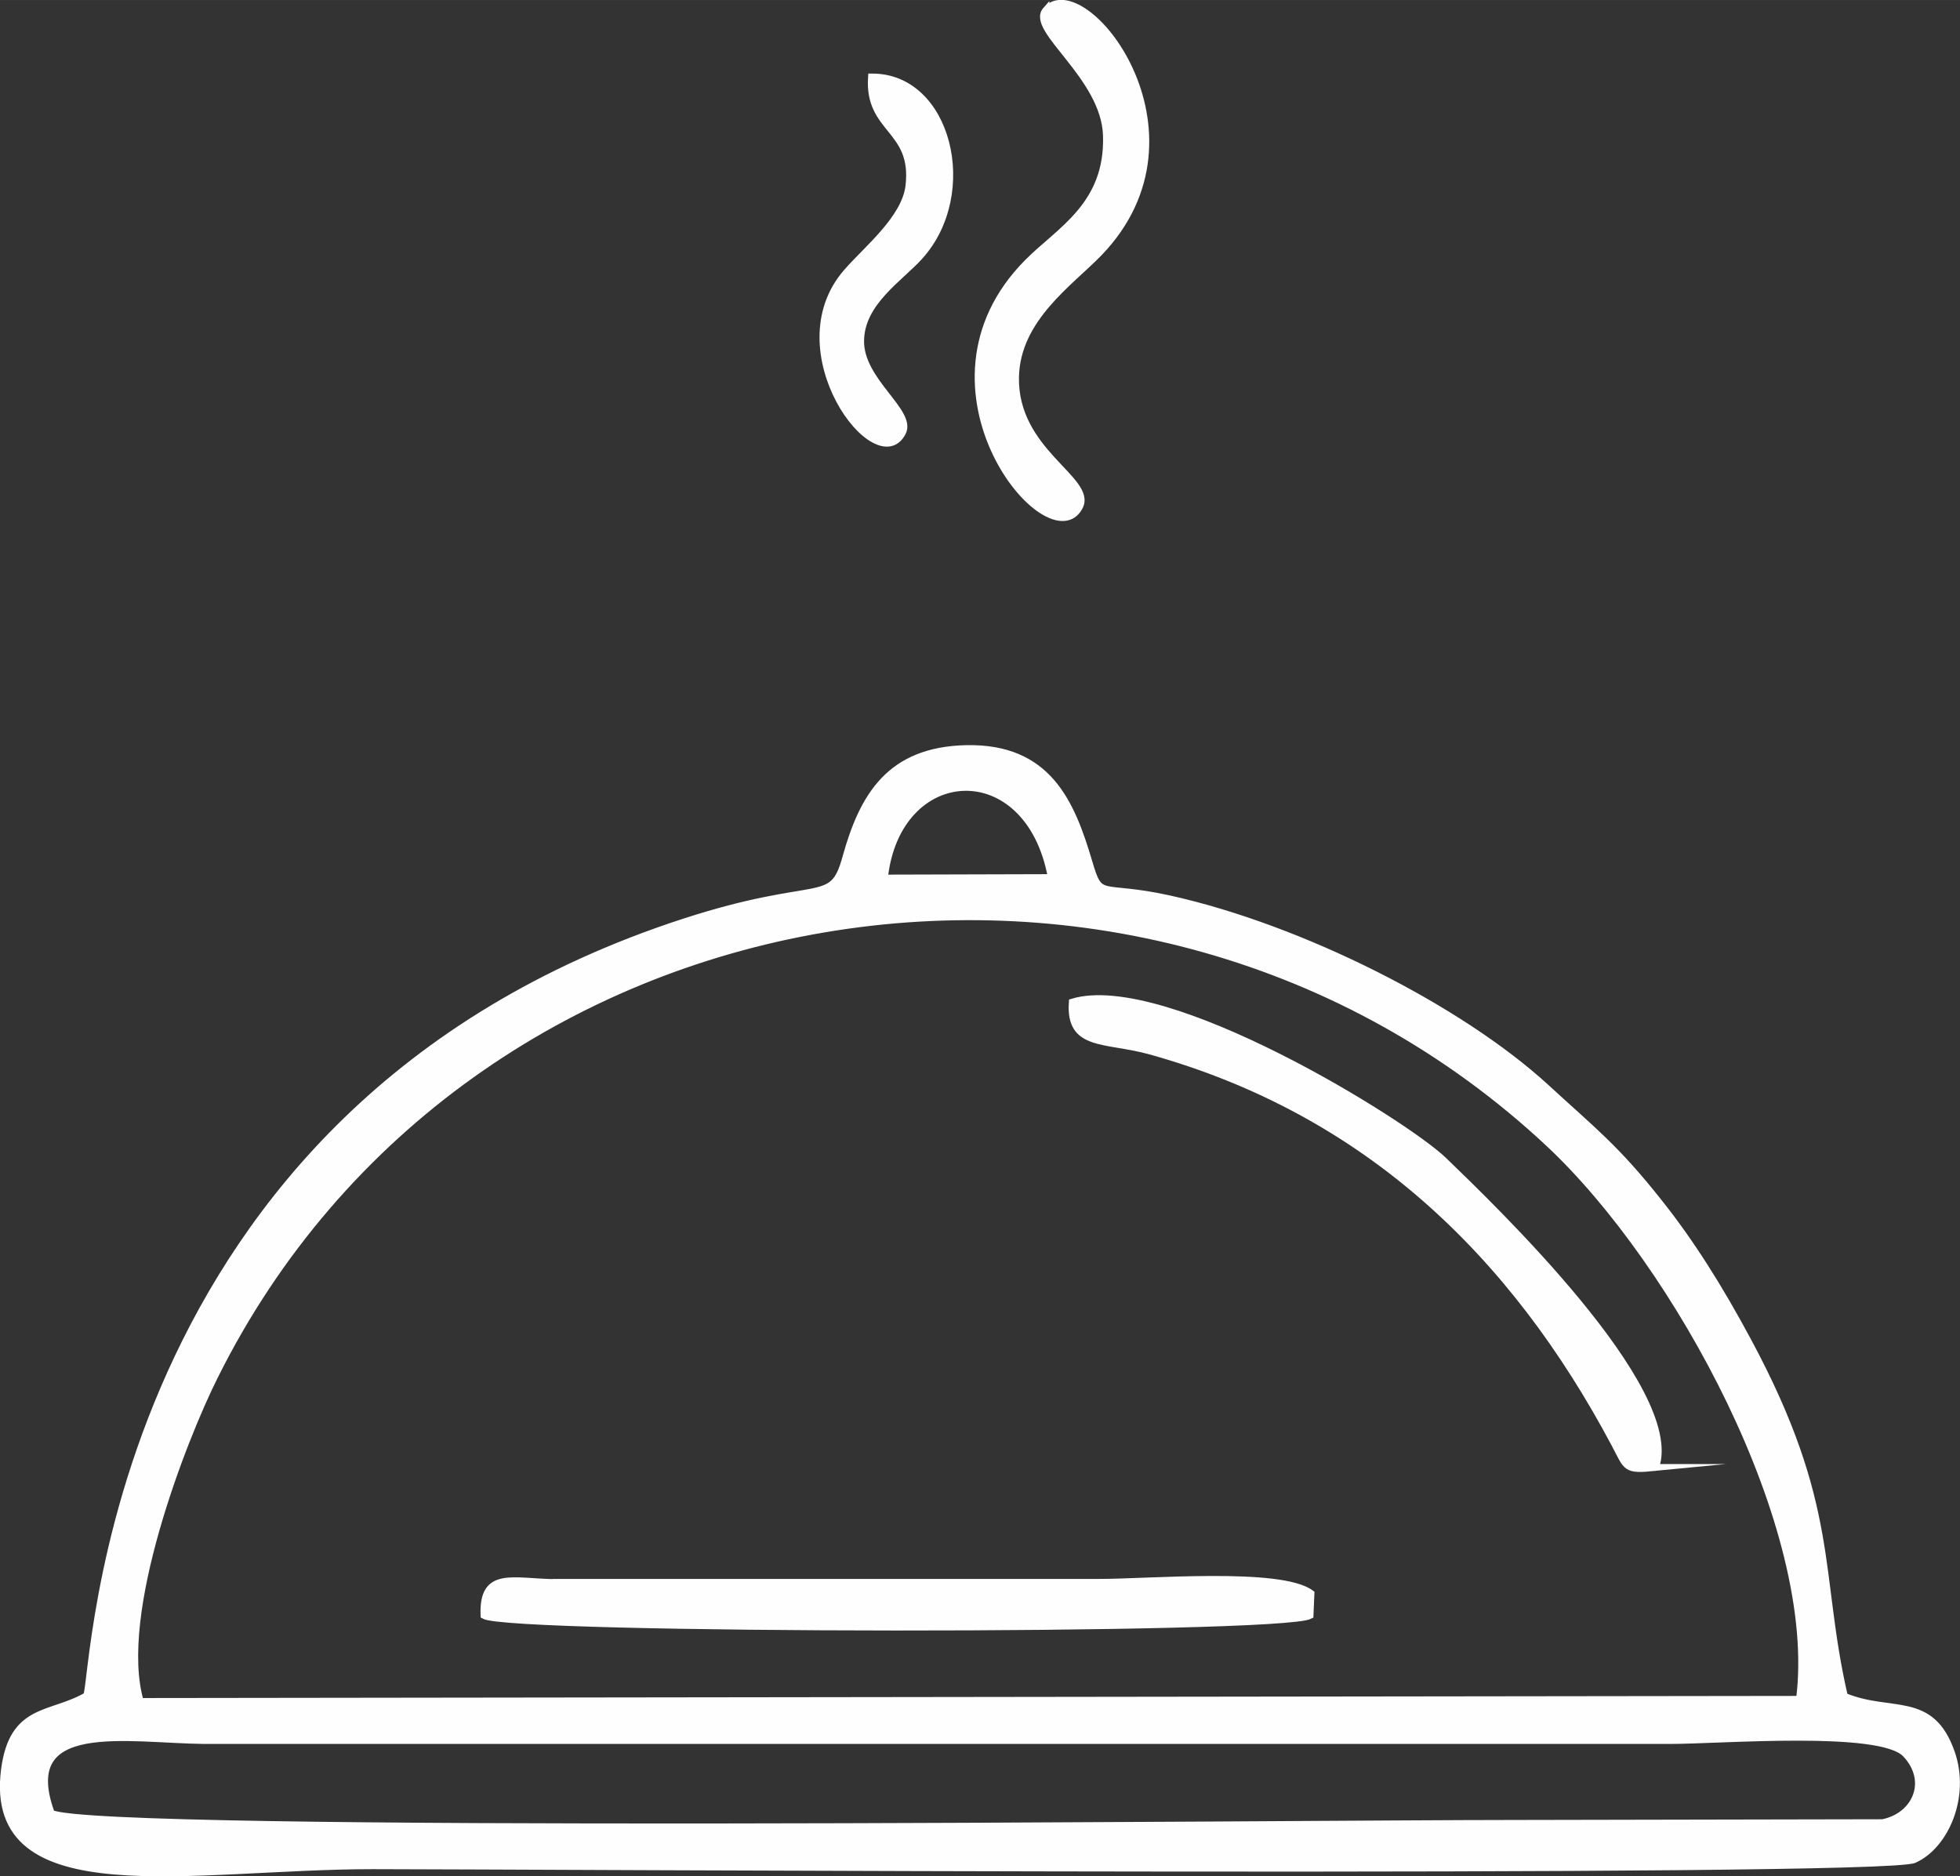 <?xml version="1.0" encoding="UTF-8"?> <svg xmlns="http://www.w3.org/2000/svg" xmlns:xlink="http://www.w3.org/1999/xlink" xmlns:xodm="http://www.corel.com/coreldraw/odm/2003" xml:space="preserve" width="57.245mm" height="54.799mm" version="1.1" style="shape-rendering:geometricPrecision; text-rendering:geometricPrecision; image-rendering:optimizeQuality; fill-rule:evenodd; clip-rule:evenodd" viewBox="0 0 83.26 79.7"><rect x="0" y="0" width="83.26" height="79.7" fill="#333333" stroke="none"/> <defs> <style type="text/css"> .str0 {stroke:#FEFEFE;stroke-width:0.29;stroke-miterlimit:22.926} .fil0 {fill:#FEFEFE} </style> </defs> <g id="Слой_x0020_1">  <g id="_2098725738992"> <path class="fil0 str0" d="M2.18 77.03c-1.5,-4.1 3.23,-3.12 6.5,-3.09l62.26 0c2.2,0 8.94,-0.56 10.01,0.57 1.09,1.15 0.43,2.64 -0.98,2.92l-15.57 0.03c-9.39,0 -60.26,0.54 -62.22,-0.43zm74.25 -4.84l-70.47 0.09c-1.08,-3.71 1.81,-11.12 3.15,-13.8 10.63,-21.36 39.44,-26.03 56.69,-9.9 5.45,5.1 11.57,16.33 10.64,23.62zm-38.86 -34.89c0.54,-4.97 6.13,-5.29 7.09,-0.02l-7.09 0.02zm-33.88 34.73c-1.53,0.89 -3.15,0.46 -3.5,3.15 -0.78,6.04 7.98,4.08 15.65,4.08 6.03,-0 64.08,0.36 65.47,-0.26 1.31,-0.58 2.25,-2.67 1.58,-4.56 -0.87,-2.47 -2.56,-1.56 -4.54,-2.38 -1.21,-5.24 -0.3,-8.04 -4.11,-15.12 -1.2,-2.23 -2.4,-4.15 -3.78,-5.88 -1.82,-2.3 -2.78,-3.02 -4.78,-4.86 -3.66,-3.36 -10.41,-6.78 -16.02,-8.02 -2.96,-0.65 -2.91,0.11 -3.4,-1.55 -0.75,-2.54 -1.74,-4.9 -5.21,-4.83 -3.24,0.07 -4.39,2 -5.12,4.63 -0.59,2.15 -1.09,0.86 -6.88,2.74 -24.69,8.04 -24.99,32.11 -25.37,32.86z"></path> <path class="fil0 str0" d="M23.62 67.23c-1.85,-0.02 -3.14,-0.54 -3.06,1.4 1.07,0.64 33.85,0.67 35.09,0l0.04 -0.94c-1.29,-0.97 -6.98,-0.46 -9.03,-0.47l-23.04 0z"></path> <path class="fil0 str0" d="M70.33 62.34c1.16,-3.29 -6.97,-11.08 -9.01,-13.05 -1.65,-1.59 -11.85,-7.91 -15.77,-6.72 -0.14,1.93 1.39,1.55 3.31,2.08 9.16,2.55 15.42,8.58 19.73,16.69 0.55,1.03 0.42,1.13 1.75,1z"></path> <path class="fil0 str0" d="M44.43 0.43c-0.72,0.82 2.49,2.8 2.57,5.32 0.1,2.98 -2.01,4.04 -3.35,5.4 -5.31,5.35 0.98,12.78 2.21,10.37 0.58,-1.15 -2.78,-2.32 -2.72,-5.5 0.05,-2.49 2.32,-4.01 3.54,-5.27 4.95,-5.13 -0.68,-12.13 -2.25,-10.32z"></path> <path class="fil0 str0" d="M37.02 3.27c-0.16,2.29 1.88,2.17 1.59,4.63 -0.16,1.39 -1.81,2.7 -2.64,3.66 -2.92,3.35 1.3,8.9 2.37,6.81 0.45,-0.88 -1.81,-2.18 -1.78,-3.9 0.02,-1.63 1.66,-2.64 2.5,-3.57 2.44,-2.69 1.21,-7.66 -2.03,-7.63z"></path> </g> </g> </svg> 